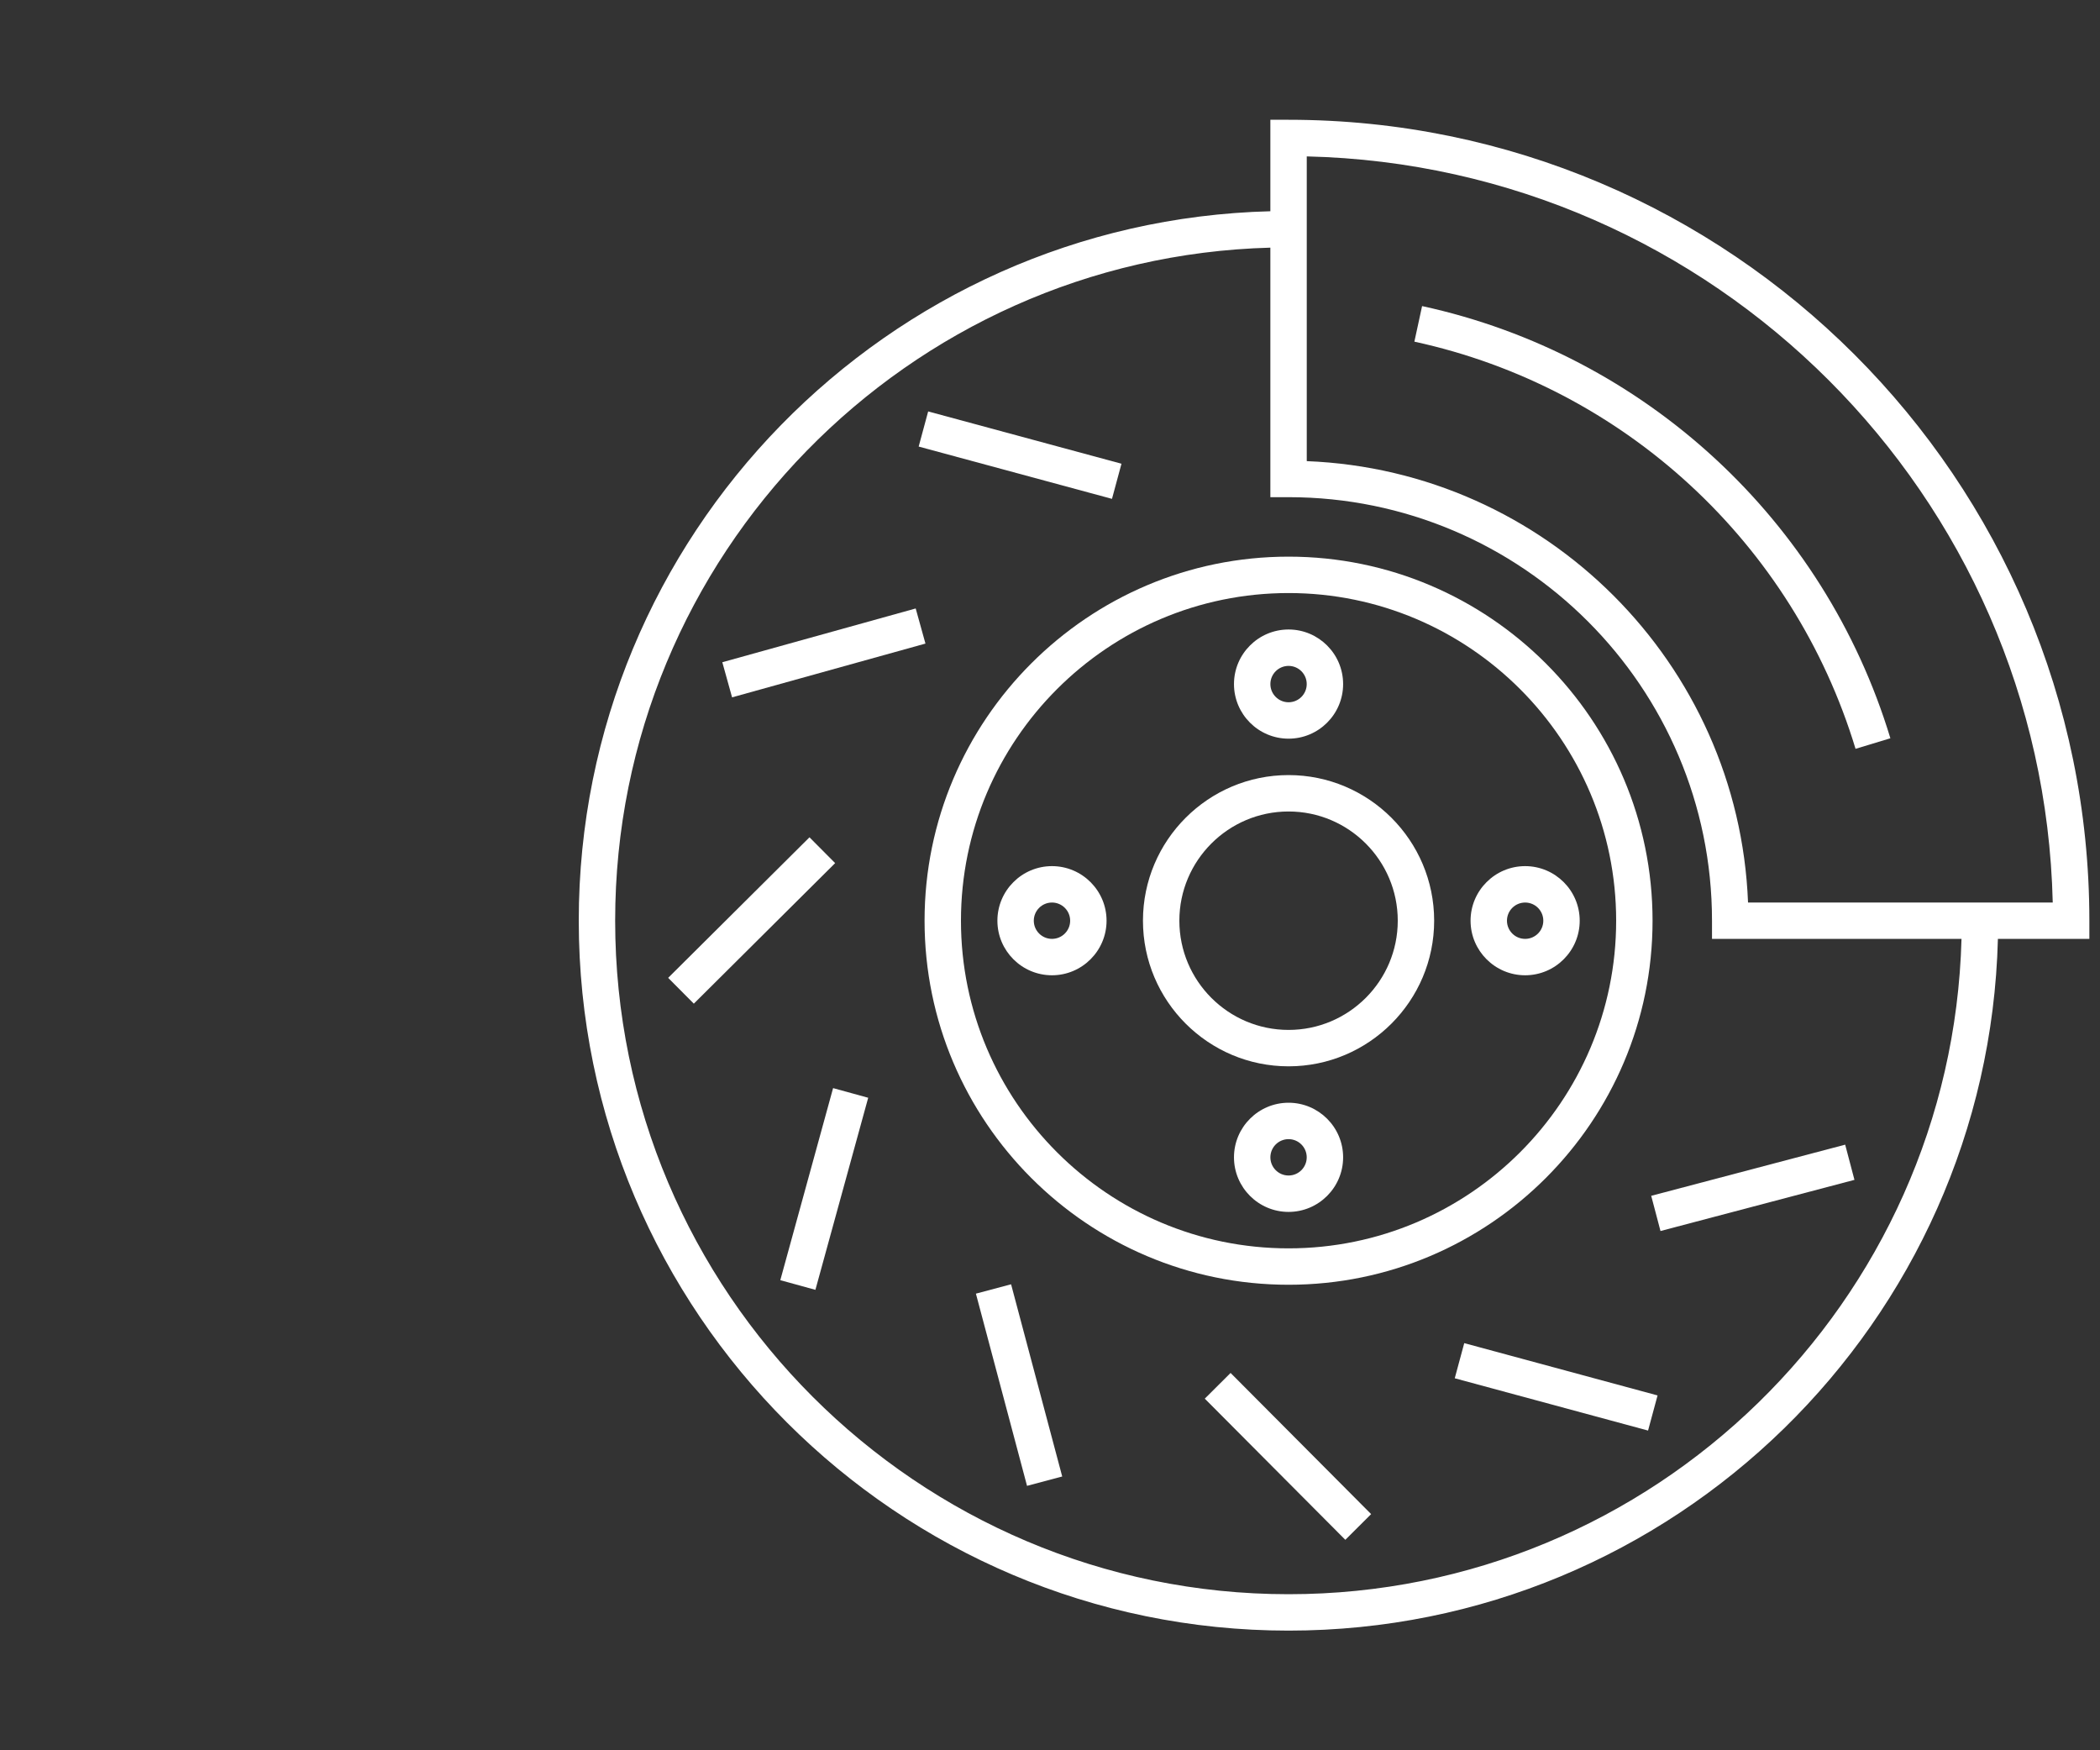 <?xml version="1.0" encoding="UTF-8" standalone="no"?>
<svg
   xmlns:dc="http://purl.org/dc/elements/1.1/"
   xmlns:cc="http://creativecommons.org/ns#"
   xmlns:rdf="http://www.w3.org/1999/02/22-rdf-syntax-ns#"
   xmlns:svg="http://www.w3.org/2000/svg"
   xmlns="http://www.w3.org/2000/svg"
   xmlns:sodipodi="http://sodipodi.sourceforge.net/DTD/sodipodi-0.dtd"
   xmlns:inkscape="http://www.inkscape.org/namespaces/inkscape"
   version="1.1"
   x="0px"
   y="0px"
   viewBox="0 0 150 125"
   enable-background="new 0 0 100 100"
   xml:space="preserve"
   id="svg2"
   inkscape:version="0.48.5 r10040"
   width="100%"
   height="100%"
   sodipodi:docname="noun_Disc Brake_1.svg"><rect x="0" y="0" width="150" height="125" fill="#333333" stroke="none"/><defs
     id="defs44" /><sodipodi:namedview
     pagecolor="#ffffff"
     bordercolor="#666666"
     borderopacity="1"
     objecttolerance="10"
     gridtolerance="10"
     guidetolerance="10"
     inkscape:pageopacity="0"
     inkscape:pageshadow="2"
     inkscape:window-width="1366"
     inkscape:window-height="705"
     id="namedview42"
     showgrid="false"
     inkscape:zoom="1.888"
     inkscape:cx="198.04025"
     inkscape:cy="35.487288"
     inkscape:window-x="-8"
     inkscape:window-y="-8"
     inkscape:window-maximized="1"
     inkscape:current-layer="svg2" /><g
     id="g4"
     transform="matrix(1.3,0,0,1.3,30.29,-2.496)"
     style="fill:#ffffff"><path
       d="m 47.5,72.5 c 11.028,0 20,-8.973 20,-20 0,-11.028 -8.972,-20 -20,-20 -11.028,0 -20,8.972 -20,20 0,11.027 8.972,20 20,20 z m 0,-38 c 9.925,0 18,8.074 18,18 0,9.926 -8.075,18 -18,18 -9.925,0 -18,-8.074 -18,-18 0,-9.926 8.075,-18 18,-18 z"
       id="path6"
       inkscape:connector-curvature="0"
       style="fill:#ffffff" /><path
       d="m 47.5,60.5 c 4.411,0 8,-3.589 8,-8 0,-4.411 -3.589,-8 -8,-8 -4.411,0 -8,3.589 -8,8 0,4.411 3.589,8 8,8 z m 0,-14 c 3.309,0 6,2.691 6,6 0,3.309 -2.691,6 -6,6 -3.309,0 -6,-2.691 -6,-6 0,-3.309 2.691,-6 6,-6 z"
       id="path8"
       inkscape:connector-curvature="0"
       style="fill:#ffffff" /><path
       d="m 47.5,42.5 c 1.653,0 2.998,-1.345 2.998,-2.999 0,-1.653 -1.345,-2.999 -2.998,-2.999 -1.653,0 -2.999,1.345 -2.999,2.999 0,1.654 1.346,2.999 2.999,2.999 z m 0,-3.998 c 0.551,0 0.998,0.448 0.998,0.999 0,0.551 -0.447,0.999 -0.998,0.999 -0.551,0 -0.999,-0.448 -0.999,-0.999 0,-0.551 0.448,-0.999 0.999,-0.999 z"
       id="path10"
       inkscape:connector-curvature="0"
       style="fill:#ffffff" /><path
       d="m 60.499,55.498 c 1.653,0 2.998,-1.345 2.998,-2.998 0,-1.653 -1.345,-2.998 -2.998,-2.998 -1.653,0 -2.999,1.345 -2.999,2.998 0,1.653 1.346,2.998 2.999,2.998 z m 0,-3.996 c 0.551,0 0.998,0.447 0.998,0.998 0,0.551 -0.447,0.998 -0.998,0.998 -0.551,0 -0.999,-0.447 -0.999,-0.998 0,-0.551 0.448,-0.998 0.999,-0.998 z"
       id="path12"
       inkscape:connector-curvature="0"
       style="fill:#ffffff" /><path
       d="m 47.5,62.5 c -1.653,0 -2.999,1.346 -2.999,2.999 0,1.653 1.346,2.999 2.999,2.999 1.653,0 2.998,-1.346 2.998,-2.999 0,-1.653 -1.345,-2.999 -2.998,-2.999 z m 0,3.998 c -0.551,0 -0.999,-0.448 -0.999,-0.999 0,-0.551 0.448,-0.999 0.999,-0.999 0.551,0 0.998,0.448 0.998,0.999 0,0.551 -0.447,0.999 -0.998,0.999 z"
       id="path14"
       inkscape:connector-curvature="0"
       style="fill:#ffffff" /><path
       d="m 37.5,52.5 c 0,-1.653 -1.346,-2.998 -2.999,-2.998 -1.653,0 -2.999,1.345 -2.999,2.998 0,1.653 1.346,2.998 2.999,2.998 1.653,0 2.999,-1.345 2.999,-2.998 z m -2.999,0.998 c -0.551,0 -0.999,-0.447 -0.999,-0.998 0,-0.551 0.448,-0.998 0.999,-0.998 0.551,0 0.999,0.447 0.999,0.998 0,0.551 -0.448,0.998 -0.999,0.998 z"
       id="path16"
       inkscape:connector-curvature="0"
       style="fill:#ffffff" /><path
       d="m 91.5,52.5 c 0,-24.262 -19.738,-44 -44,-44 h -1 v 5.025 C 25.457,14.06 8.5,31.331 8.5,52.5 c 0,21.505 17.495,39 39,39 21.17,0 38.44,-16.957 38.975,-38 H 91.5 v -1 z m -44,37 c -20.401,0 -37,-16.598 -37,-37 0,-20.066 16.061,-36.441 36,-36.975 v 13.708 h 1 c 12.829,0 23.266,10.437 23.266,23.266 v 1 H 84.475 C 83.941,73.439 67.566,89.5 47.5,89.5 z m 25.246,-38 C 72.232,38.362 61.638,27.768 48.5,27.253 V 10.512 C 70.868,11.036 88.964,29.132 89.488,51.5 H 72.746 z"
       id="path18"
       inkscape:connector-curvature="0"
       style="fill:#ffffff" /><rect
       x="12.532"
       y="51.489"
       transform="matrix(0.709,-0.705,0.705,0.709,-31.773,27.969)"
       width="10.952"
       height="2"
       id="rect20"
       style="fill:#ffffff" /><rect
       x="20.974"
       y="32.249"
       transform="matrix(0.268,0.964,-0.964,0.268,52.48,6.485)"
       width="2.001"
       height="11.022"
       id="rect22"
       style="fill:#ffffff" /><rect
       x="27.247"
       y="25.939"
       transform="matrix(0.965,0.261,-0.261,0.965,8.175,-7.62)"
       width="11.007"
       height="2"
       id="rect24"
       style="fill:#ffffff" /><rect
       x="20.948"
       y="61.749"
       transform="matrix(-0.964,-0.265,0.265,-0.964,25.333,137.856)"
       width="2.001"
       height="10.946"
       id="rect26"
       style="fill:#ffffff" /><rect
       x="27.243"
       y="76.976"
       transform="matrix(-0.257,-0.966,0.966,-0.257,-34.227,129.647)"
       width="10.931"
       height="2.001"
       id="rect28"
       style="fill:#ffffff" /><rect
       x="41.974"
       y="80.977"
       transform="matrix(-0.706,-0.709,0.709,-0.706,22.84,173.441)"
       width="10.938"
       height="2"
       id="rect30"
       style="fill:#ffffff" /><rect
       x="56.704"
       y="77.07"
       transform="matrix(-0.965,-0.261,0.261,-0.965,101.857,169.682)"
       width="11.007"
       height="2"
       id="rect32"
       style="fill:#ffffff" /><rect
       x="67.493"
       y="66.196"
       transform="matrix(-0.967,0.255,-0.255,-0.967,160.739,113.538)"
       width="11.021"
       height="2"
       id="rect34"
       style="fill:#ffffff" /><path
       d="m 54.837,18.735 -0.424,1.954 c 11.53,2.505 20.818,11.077 24.24,22.369 l 1.914,-0.58 C 76.936,30.493 67.076,21.395 54.837,18.735 z"
       id="path36"
       inkscape:connector-curvature="0"
       style="fill:#ffffff" /></g></svg>